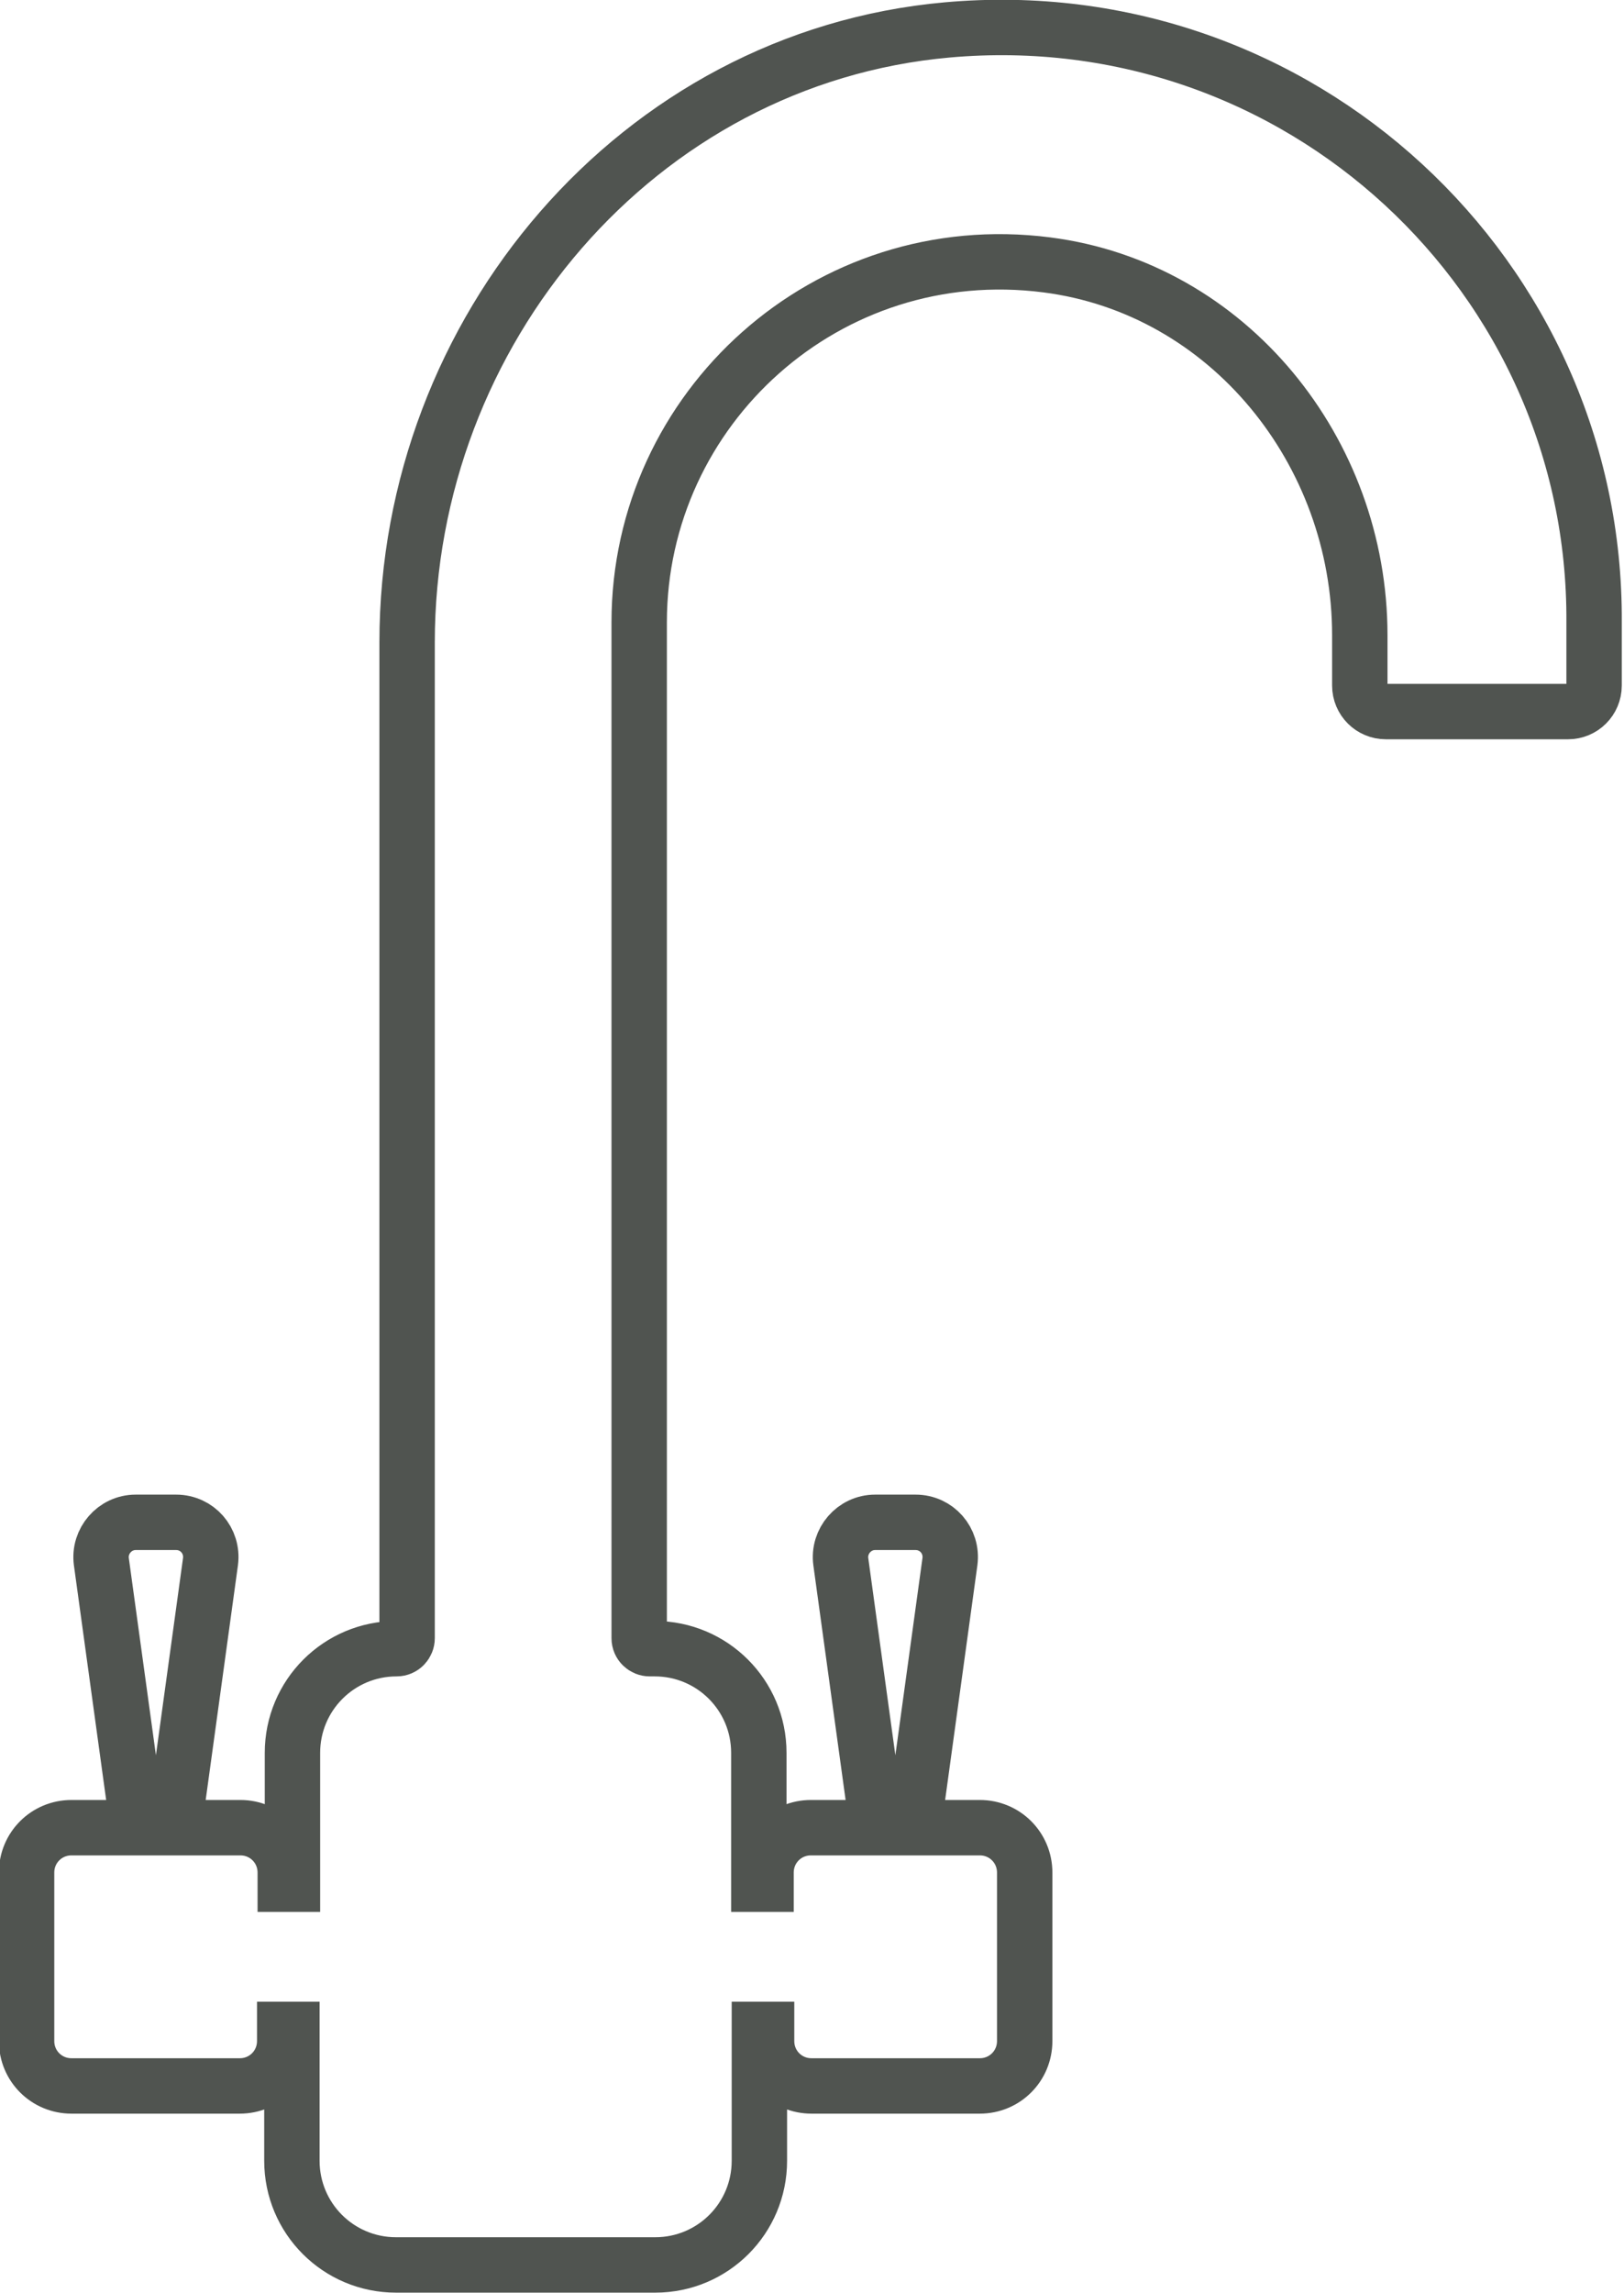 <?xml version="1.0" encoding="UTF-8"?><svg id="Layer_2" xmlns="http://www.w3.org/2000/svg" viewBox="0 0 29.32 41.38"><defs><style>.cls-1{fill:none;stroke:#505450;stroke-miterlimit:10;}</style></defs><g id="Layer_1-2"><path class="cls-1" d="m17.1.54c-5.59.5-9.75,5.44-9.75,11.05v17.97c0,.1-.08.19-.19.19h0c-1.04,0-1.88.84-1.88,1.88v2.37s-.13,0-.13,0v-.21c0-.45-.36-.81-.81-.81h-1.2l.66-4.8c.05-.38-.24-.71-.62-.71h-.73c-.38,0-.67.34-.62.71l.66,4.8h-1.2c-.45,0-.81.36-.81.81v3.04c0,.45.36.81.81.81h3.04c.45,0,.81-.36.81-.81v-.21h.13v2.37c0,1.04.84,1.88,1.88,1.88h4.68c1.04,0,1.88-.84,1.88-1.88v-2.37h.13v.21c0,.45.36.81.81.81h3.04c.45,0,.81-.36.81-.81v-3.04c0-.45-.36-.81-.81-.81h-1.2l.66-4.8c.05-.38-.24-.71-.62-.71h-.73c-.38,0-.67.34-.62.71l.66,4.8h-1.2c-.45,0-.81.36-.81.81v.21h-.13v-2.37c0-1.04-.84-1.88-1.88-1.88h-.09c-.1,0-.19-.08-.19-.19V11.23c0-3.87,3.4-6.96,7.36-6.45,3.28.42,5.65,3.37,5.65,6.68v.91c0,.26.21.47.47.47h3.29c.26,0,.47-.21.47-.47v-1.14C28.82,4.99,23.46-.03,17.1.54Z"/></g></svg>